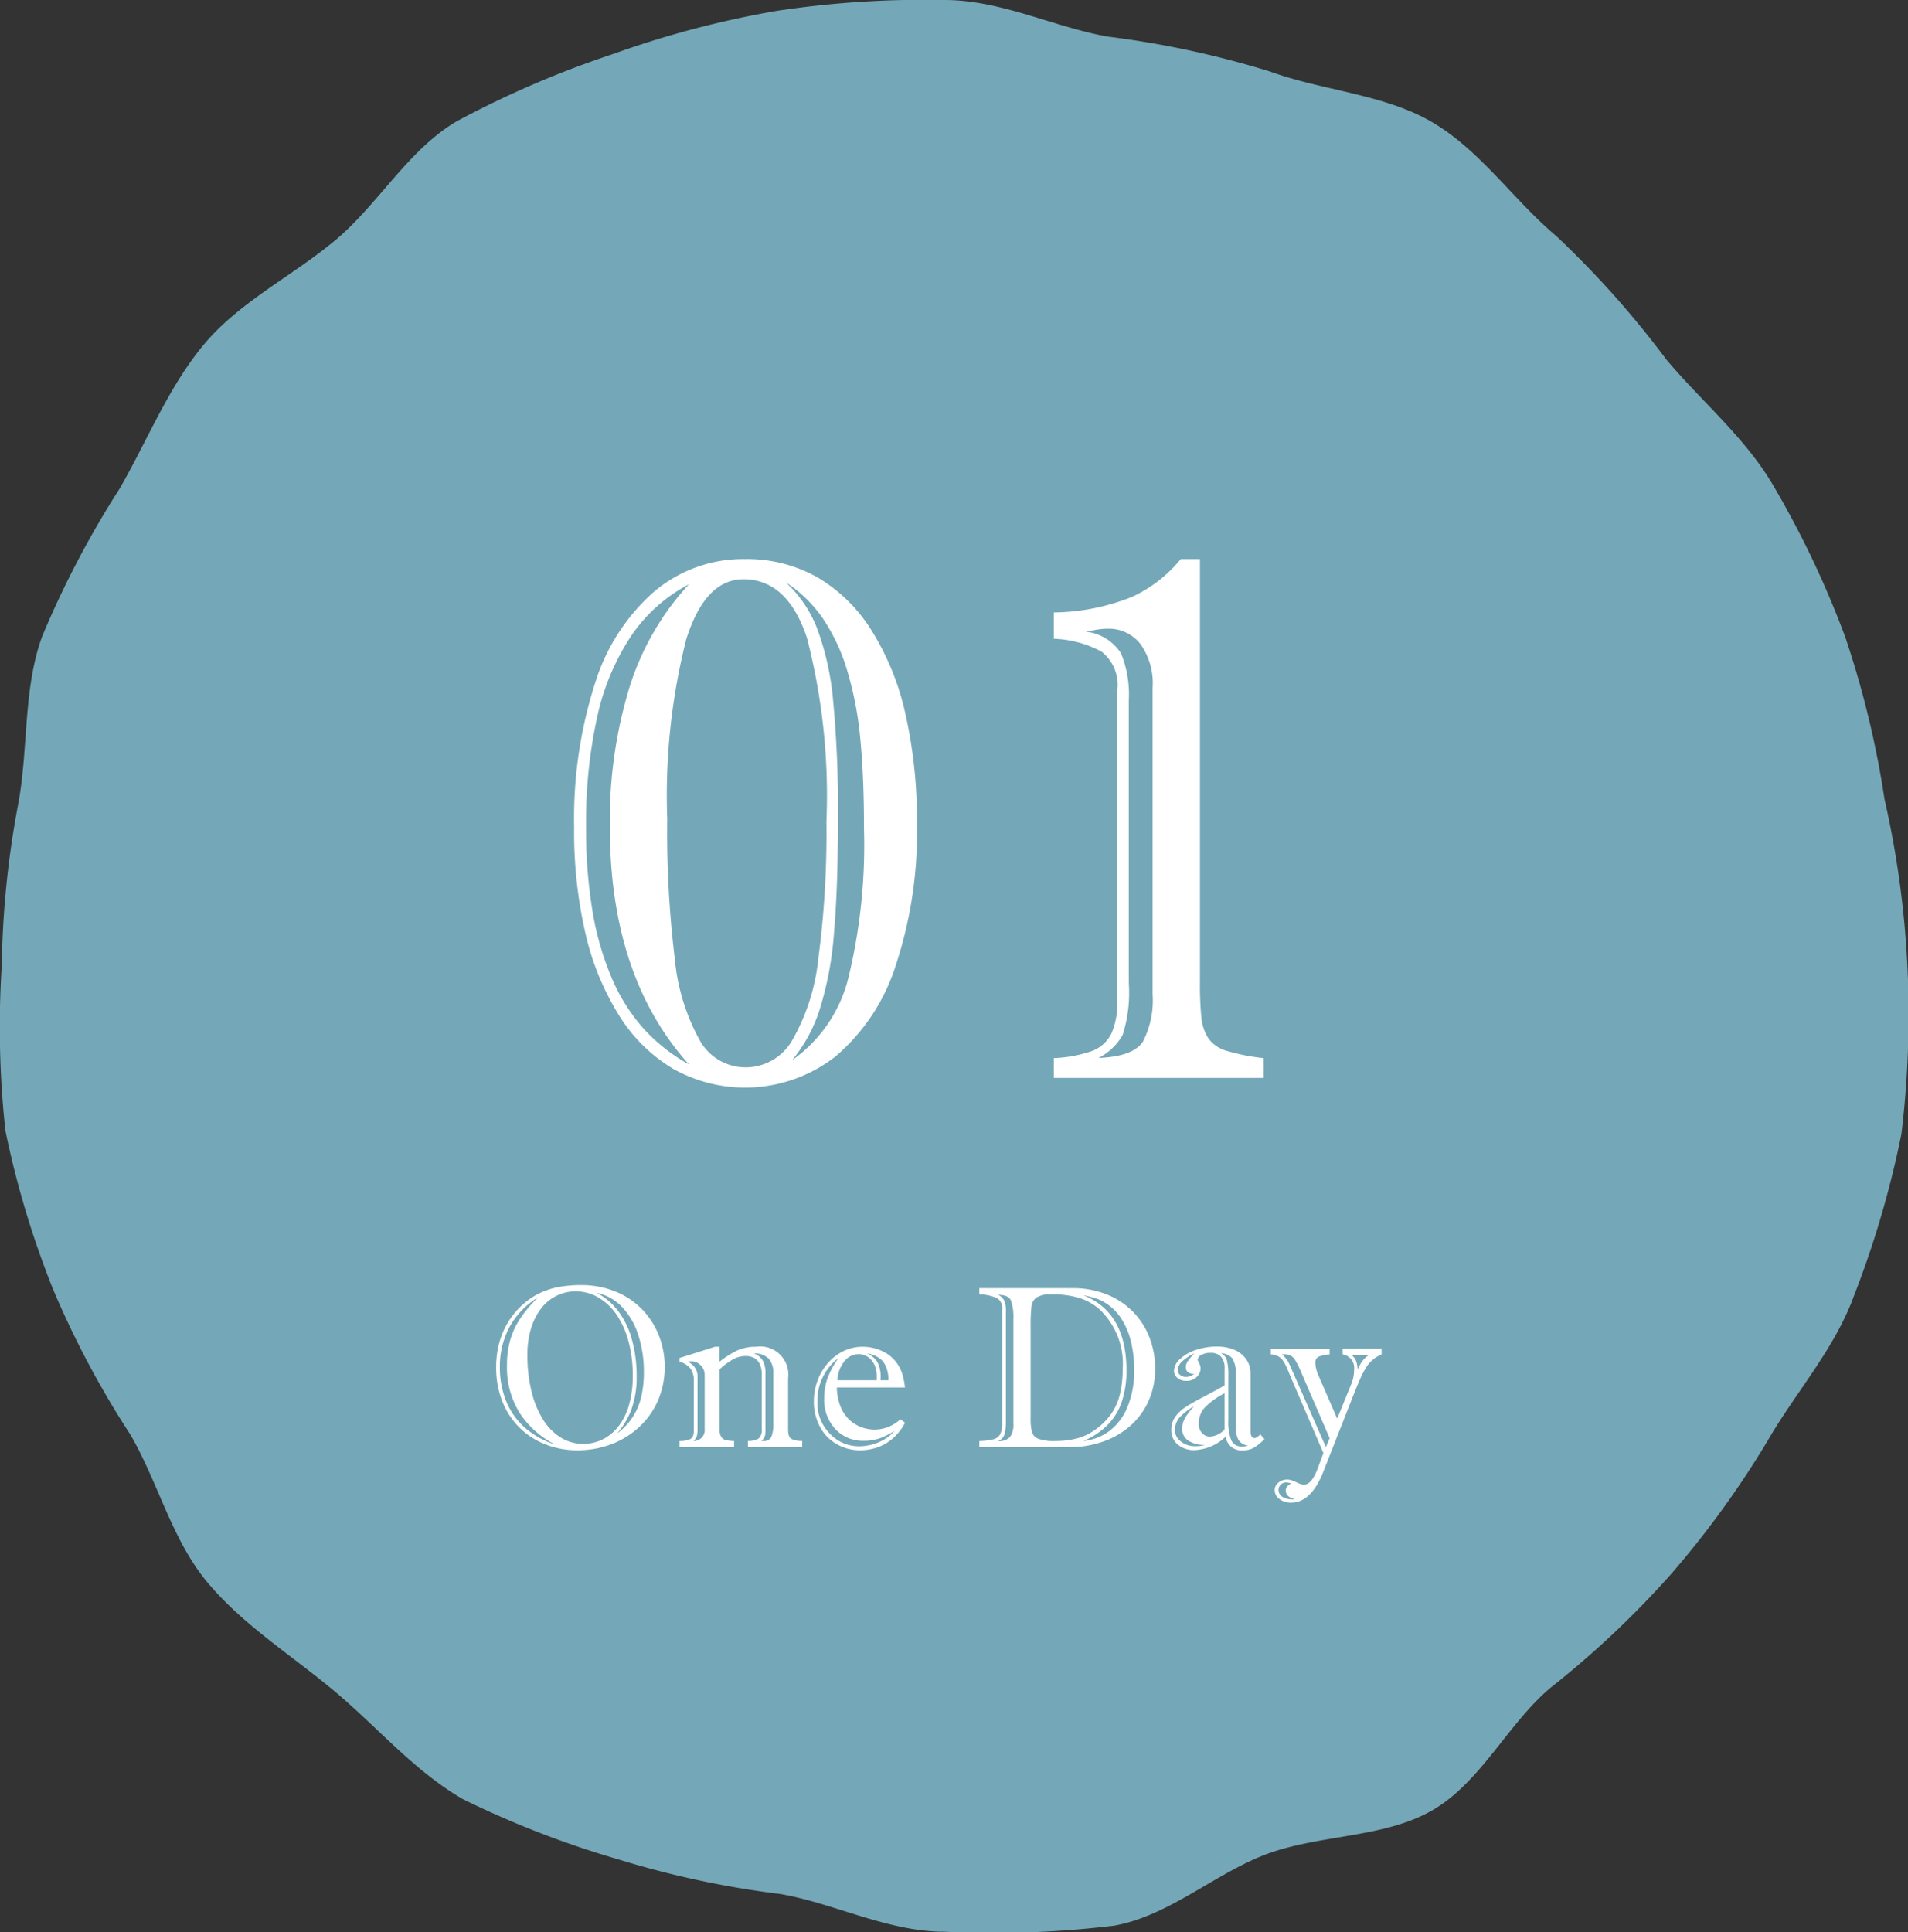 <svg xmlns="http://www.w3.org/2000/svg" width="82.655" height="83.692" viewBox="0 0 82.655 83.692"><rect x="0" y="0" width="82.655" height="83.692" fill="#333333" stroke="none"/><defs><style>.a{opacity:0.8;}.b{fill:#84c5d9;}.c{fill:#fff;}</style></defs><title>day_list_num01</title><g class="a"><path class="b" d="M82.627,41.8a43.162,43.162,0,0,1-.256,7.31,42.215,42.215,0,0,1-2.061,7.028c-.832,2.286-2.525,4.175-3.728,6.253a40.875,40.875,0,0,1-4.207,5.805,40.731,40.731,0,0,1-5.2,4.9c-1.845,1.549-3.027,4.1-5.124,5.312-2.078,1.2-4.841,1.047-7.126,1.879-2.246.818-4.264,2.7-6.672,3.121a43.466,43.466,0,0,1-7.336.26c-2.459,0-4.755-1.221-7.1-1.631a40.688,40.688,0,0,1-7.005-1.494,41.716,41.716,0,0,1-6.756-2.615c-2.1-1.214-3.7-3.112-5.545-4.661s-3.942-2.852-5.5-4.7-2.141-4.317-3.354-6.414a40.128,40.128,0,0,1-3.354-6.3A40.38,40.38,0,0,1,.234,48.973,41.6,41.6,0,0,1,.078,41.8a40.23,40.23,0,0,1,.73-7.074c.422-2.407.2-4.909,1.016-7.155a41.194,41.194,0,0,1,3.354-6.4c1.213-2.1,2.125-4.428,3.674-6.273s3.85-2.962,5.7-4.516,3.159-3.927,5.256-5.141A42.7,42.7,0,0,1,26.556,2.34,42.148,42.148,0,0,1,33.631.473,42.722,42.722,0,0,1,40.918,0c2.459,0,4.75,1.179,7.092,1.589a40.612,40.612,0,0,1,7,1.506c2.286.832,4.923.976,7,2.178,2.1,1.214,3.563,3.4,5.407,4.95a40.991,40.991,0,0,1,4.766,5.346c1.549,1.844,3.442,3.4,4.656,5.494a41.294,41.294,0,0,1,3.1,6.534,41.2,41.2,0,0,1,1.7,7.022A41.552,41.552,0,0,1,82.627,41.8Z"/></g><path class="c" d="M24.872,35.839a19.2,19.2,0,0,1,.9-6.226,8.691,8.691,0,0,1,2.587-4.008,5.966,5.966,0,0,1,3.908-1.391A6.216,6.216,0,0,1,35.4,25a6.865,6.865,0,0,1,2.345,2.29,11.479,11.479,0,0,1,1.477,3.625,21,21,0,0,1,.5,4.8,18.282,18.282,0,0,1-.914,6.086,8.612,8.612,0,0,1-2.6,3.945,6.368,6.368,0,0,1-7.018.563,6.914,6.914,0,0,1-2.353-2.3,11.538,11.538,0,0,1-1.469-3.555A19.575,19.575,0,0,1,24.872,35.839Zm4.971-10.531a6.859,6.859,0,0,0-2.5,2.234,10.284,10.284,0,0,0-1.469,3.5,21.235,21.235,0,0,0-.485,4.828,21.56,21.56,0,0,0,.273,3.563,12.617,12.617,0,0,0,.837,2.922,7.971,7.971,0,0,0,1.383,2.2,7.713,7.713,0,0,0,1.962,1.547q-3.423-3.813-3.424-10.266a19.725,19.725,0,0,1,.845-6.054A11.731,11.731,0,0,1,29.843,25.308ZM28.905,35.48a45.333,45.333,0,0,0,.328,6.055,9,9,0,0,0,1.079,3.523A2.271,2.271,0,0,0,32.3,46.23a2.334,2.334,0,0,0,2.024-1.18,9,9,0,0,0,1.126-3.531,41.479,41.479,0,0,0,.351-5.945,27.26,27.26,0,0,0-.844-7.946q-.843-2.538-2.751-2.539-1.656,0-2.477,2.594A27.6,27.6,0,0,0,28.905,35.48Zm5.127-10.266a5.379,5.379,0,0,1,1.36,1.992,11.988,11.988,0,0,1,.7,3.157A49.643,49.643,0,0,1,36.3,35.48q0,3-.173,4.945a14.575,14.575,0,0,1-.609,3.266,6.656,6.656,0,0,1-1.2,2.226,6.165,6.165,0,0,0,2.43-3.547,24.331,24.331,0,0,0,.68-6.468q0-2.3-.164-3.938a14.951,14.951,0,0,0-.571-2.945,8.216,8.216,0,0,0-1.047-2.234A5.849,5.849,0,0,0,34.032,25.214Z"/><path class="c" d="M51.982,24.214V42.5a14.512,14.512,0,0,0,.063,1.586,2.029,2.029,0,0,0,.3.883,1.454,1.454,0,0,0,.8.547,8.6,8.6,0,0,0,1.594.313v.859H45.651v-.859a5.607,5.607,0,0,0,1.673-.313,1.546,1.546,0,0,0,.821-.75,3.284,3.284,0,0,0,.257-1.437V29.886a1.832,1.832,0,0,0-.672-1.656,4.667,4.667,0,0,0-2.079-.563v-1.14a9.378,9.378,0,0,0,3.4-.68,5.934,5.934,0,0,0,2.1-1.633ZM48.9,30.324V42.589a6.034,6.034,0,0,1-.266,2.235,2.506,2.506,0,0,1-1.047,1q1.516-.063,1.93-.719a3.9,3.9,0,0,0,.415-2.031V29.792a2.932,2.932,0,0,0-.54-1.914,1.751,1.751,0,0,0-1.415-.648,3.054,3.054,0,0,0-.539.055c-.2.036-.341.06-.414.07a2.089,2.089,0,0,1,1.54.945A4.735,4.735,0,0,1,48.9,30.324Z"/><path class="c" d="M21.494,59.211a4.084,4.084,0,0,1,.083-.835,3.654,3.654,0,0,1,.244-.752,3.328,3.328,0,0,1,.406-.669,3.381,3.381,0,0,1,.537-.551,3.084,3.084,0,0,1,.684-.425,3.324,3.324,0,0,1,.794-.242,5.288,5.288,0,0,1,.916-.076,3.9,3.9,0,0,1,1.5.279,3.341,3.341,0,0,1,1.156.771,3.447,3.447,0,0,1,.73,1.136,3.755,3.755,0,0,1-.027,2.783,3.42,3.42,0,0,1-.8,1.152,3.686,3.686,0,0,1-1.209.762,4.089,4.089,0,0,1-1.5.271,3.7,3.7,0,0,1-1.407-.266,3.254,3.254,0,0,1-1.856-1.892A3.964,3.964,0,0,1,21.494,59.211ZM23.306,56.2a3.383,3.383,0,0,0-1.231,1.272,3.6,3.6,0,0,0-.42,1.746,3.828,3.828,0,0,0,.274,1.472,3.076,3.076,0,0,0,.805,1.143,3.683,3.683,0,0,0,1.32.735,3.945,3.945,0,0,1-1.525-1.343,3.706,3.706,0,0,1-.566-2.095,3.874,3.874,0,0,1,.149-1.118,3.4,3.4,0,0,1,.449-.94A5.615,5.615,0,0,1,23.306,56.2Zm-.459,2.491a6.528,6.528,0,0,0,.176,1.562,4.1,4.1,0,0,0,.5,1.228,2.386,2.386,0,0,0,.774.786,1.826,1.826,0,0,0,.965.271,1.9,1.9,0,0,0,.833-.188,1.954,1.954,0,0,0,.691-.564,2.7,2.7,0,0,0,.462-.93,4.557,4.557,0,0,0,.163-1.286,5.527,5.527,0,0,0-.188-1.482,3.721,3.721,0,0,0-.522-1.158,2.491,2.491,0,0,0-.789-.737,1.93,1.93,0,0,0-.977-.261,1.852,1.852,0,0,0-.84.2,1.891,1.891,0,0,0-.667.559,2.755,2.755,0,0,0-.43.872A3.881,3.881,0,0,0,22.847,58.694ZM25.856,56a2.83,2.83,0,0,1,.94.808,3.6,3.6,0,0,1,.584,1.233,6.005,6.005,0,0,1,.2,1.577,4.063,4.063,0,0,1-.223,1.414,3.332,3.332,0,0,1-.627,1.057,2.8,2.8,0,0,0,.661-.686,2.729,2.729,0,0,0,.379-.869,4.525,4.525,0,0,0,.122-1.1,5.11,5.11,0,0,0-.241-1.607,3.148,3.148,0,0,0-.7-1.213A2.1,2.1,0,0,0,25.856,56Z"/><path class="c" d="M31.166,58.332v.65a4.233,4.233,0,0,1,.759-.484,1.937,1.937,0,0,1,.833-.166A1.218,1.218,0,0,1,34.141,59.7v2.227c0,.212.05.345.151.4a.978.978,0,0,0,.459.083v.269H32.4v-.269a.817.817,0,0,0,.457-.1A.488.488,0,0,0,33,61.892V59.534a1.049,1.049,0,0,0-.081-.437.584.584,0,0,0-.237-.271.732.732,0,0,0-.381-.093,1.137,1.137,0,0,0-.545.144,3.091,3.091,0,0,0-.588.437v2.578a.639.639,0,0,0,.073.337.311.311,0,0,0,.2.146,1.955,1.955,0,0,0,.359.039v.269H29.437v-.269a1.047,1.047,0,0,0,.459-.08c.107-.054.161-.177.161-.369V59.8a.857.857,0,0,0-.146-.52.9.9,0,0,0-.474-.3v-.161l1.543-.489Zm-.948,1.309v2.241a1.149,1.149,0,0,1-.031.318.627.627,0,0,1-.14.214.474.474,0,0,0,.479-.532V59.553a.569.569,0,0,0-.173-.417.553.553,0,0,0-.4-.174.6.6,0,0,0-.088.01.631.631,0,0,1-.084.01A.678.678,0,0,1,30.218,59.641Zm2.941-.156v2.407c0,.1,0,.175-.008.222a.376.376,0,0,1-.039.137.69.69,0,0,1-.124.163h.093a.33.33,0,0,0,.337-.188,1.468,1.468,0,0,0,.083-.564V59.5a.963.963,0,0,0-.186-.639.869.869,0,0,0-.654-.24.753.753,0,0,1,.381.31A1.1,1.1,0,0,1,33.159,59.485Z"/><path class="c" d="M39.006,61.472l.2.151a2.359,2.359,0,0,1-.523.674,2.036,2.036,0,0,1-.667.391,2.279,2.279,0,0,1-.76.127,2.006,2.006,0,0,1-1-.259,1.875,1.875,0,0,1-.73-.747,2.263,2.263,0,0,1-.269-1.108,2.556,2.556,0,0,1,.164-.918,2.419,2.419,0,0,1,.455-.757,2.125,2.125,0,0,1,.673-.511,1.88,1.88,0,0,1,.819-.183,1.986,1.986,0,0,1,.838.183,1.587,1.587,0,0,1,.632.506,1.63,1.63,0,0,1,.247.481,3.694,3.694,0,0,1,.12.593H36.251a2.378,2.378,0,0,0,.173.859,1.578,1.578,0,0,0,.4.567,1.529,1.529,0,0,0,.525.307,1.682,1.682,0,0,0,.533.093A1.653,1.653,0,0,0,39.006,61.472Zm-2.682-2.651a2.3,2.3,0,0,0-.913,1.894,1.865,1.865,0,0,0,.545,1.389,1.732,1.732,0,0,0,1.257.54,2.2,2.2,0,0,0,.833-.169,1.818,1.818,0,0,0,.706-.5,3.419,3.419,0,0,1-.608.31,2.053,2.053,0,0,1-.74.12A1.612,1.612,0,0,1,36.19,61.9a1.836,1.836,0,0,1-.486-1.323,2.529,2.529,0,0,1,.161-.928A3.835,3.835,0,0,1,36.324,58.821Zm-.044.962h1.7v-.162a1.2,1.2,0,0,0-.1-.505.813.813,0,0,0-.281-.342.713.713,0,0,0-.408-.119.774.774,0,0,0-.63.329A1.371,1.371,0,0,0,36.28,59.783Zm1.862,0h.341a1.338,1.338,0,0,0-.224-.809,1.123,1.123,0,0,0-.7-.349.973.973,0,0,1,.45.369,1.373,1.373,0,0,1,.137.691Z"/><path class="c" d="M46.3,62.683H42.425v-.269a2.652,2.652,0,0,0,.616-.075.459.459,0,0,0,.291-.227,1.1,1.1,0,0,0,.085-.489V56.711a.5.5,0,0,0-.234-.488,1.954,1.954,0,0,0-.758-.161v-.269H46.46a3.938,3.938,0,0,1,1.449.259,3.316,3.316,0,0,1,1.138.73,3.268,3.268,0,0,1,.735,1.116,3.676,3.676,0,0,1,.259,1.387,3.405,3.405,0,0,1-.266,1.35,3.134,3.134,0,0,1-.765,1.081,3.512,3.512,0,0,1-1.194.713A4.4,4.4,0,0,1,46.3,62.683Zm-2.4-1.03V57.141a2.168,2.168,0,0,0-.108-.818c-.071-.158-.257-.238-.557-.242a.555.555,0,0,1,.276.266,1.343,1.343,0,0,1,.066.486v4.7a2.528,2.528,0,0,1-.034.473.608.608,0,0,1-.1.259.524.524,0,0,1-.205.151.639.639,0,0,0,.518-.178A.918.918,0,0,0,43.9,61.653Zm.747-4.18v3.94a2.33,2.33,0,0,0,.059.618.457.457,0,0,0,.278.288,1.929,1.929,0,0,0,.713.095,3.789,3.789,0,0,0,.953-.109,2.421,2.421,0,0,0,.8-.384,2.835,2.835,0,0,0,.7-.7,2.541,2.541,0,0,0,.369-.849,4.519,4.519,0,0,0,.115-1.062A3.242,3.242,0,0,0,47.618,56.7a2.444,2.444,0,0,0-.9-.493,4.128,4.128,0,0,0-1.162-.146,1.161,1.161,0,0,0-.647.134.546.546,0,0,0-.225.386A7.079,7.079,0,0,0,44.648,57.473Zm2.281,4.941a2.244,2.244,0,0,0,1.124-.429,2.468,2.468,0,0,0,.789-1.04,4.055,4.055,0,0,0,.29-1.612,5.059,5.059,0,0,0-.139-1.23,3.242,3.242,0,0,0-.408-.974,2.182,2.182,0,0,0-.654-.667,1.835,1.835,0,0,0-.469-.229,4.418,4.418,0,0,0-.533-.132q1.872.736,1.871,3.262a4.212,4.212,0,0,1-.2,1.342,2.613,2.613,0,0,1-.619,1.014A3.2,3.2,0,0,1,46.929,62.414Z"/><path class="c" d="M51.882,58.9a.675.675,0,0,0,.064.141.506.506,0,0,1,.063.23.5.5,0,0,1-.173.373.607.607,0,0,1-.432.164.575.575,0,0,1-.4-.13.389.389,0,0,1-.147-.3.711.711,0,0,1,.247-.5,1.816,1.816,0,0,1,.679-.4,2.847,2.847,0,0,1,.955-.154,1.9,1.9,0,0,1,.711.132,1.169,1.169,0,0,1,.525.4,1.074,1.074,0,0,1,.2.649v2.48c0,.2.057.3.171.3.069,0,.152-.053.25-.161l.18.21a2.349,2.349,0,0,1-.442.361.908.908,0,0,1-.481.123.688.688,0,0,1-.757-.591,2.062,2.062,0,0,1-1.334.581,1.089,1.089,0,0,1-.745-.244.8.8,0,0,1-.276-.62.96.96,0,0,1,.169-.574,1.648,1.648,0,0,1,.445-.42c.183-.122.455-.277.813-.464s.653-.347.884-.481v-.737a.731.731,0,0,0-.152-.5.575.575,0,0,0-.454-.171.772.772,0,0,0-.413.095A.263.263,0,0,0,51.882,58.9Zm.308,3.681a1.247,1.247,0,0,1-.71-.18.593.593,0,0,1-.267-.523.914.914,0,0,1,.13-.471,2.845,2.845,0,0,1,.388-.5,2.571,2.571,0,0,0-.613.469.815.815,0,0,0-.218.567.6.6,0,0,0,.262.495.922.922,0,0,0,.569.2A1.4,1.4,0,0,0,52.19,62.585ZM51.731,59.5a.347.347,0,0,1-.269-.068.253.253,0,0,1-.092-.2.458.458,0,0,1,.083-.271,3.608,3.608,0,0,1,.288-.345,2.272,2.272,0,0,0-.532.352.53.53,0,0,0-.187.4.24.24,0,0,0,.1.183.353.353,0,0,0,.237.086A.5.5,0,0,0,51.731,59.5Zm1.319,2.407V60.344a3.379,3.379,0,0,0-.872.635,1.008,1.008,0,0,0-.247.683.559.559,0,0,0,.147.415.467.467,0,0,0,.342.147A.927.927,0,0,0,53.05,61.911Zm.161-2.319v1.929a2.258,2.258,0,0,0,.122.852.472.472,0,0,0,.479.281.713.713,0,0,0,.259-.039.562.562,0,0,1-.415-.235,1.123,1.123,0,0,1-.122-.6V59.543a1.237,1.237,0,0,0-.144-.7.681.681,0,0,0-.5-.232.487.487,0,0,1,.253.283A2.488,2.488,0,0,1,53.211,59.592Z"/><path class="c" d="M58.165,58.415H59.85v.249a1.466,1.466,0,0,0-.406.252,1.5,1.5,0,0,0-.28.337,4.39,4.39,0,0,0-.25.488q-.133.3-.266.642l-1.314,3.34q-.528,1.362-1.407,1.362a.8.8,0,0,1-.5-.158.471.471,0,0,1-.207-.384.4.4,0,0,1,.163-.327.6.6,0,0,1,.389-.132.627.627,0,0,1,.237.054c.086.036.171.073.254.11a.563.563,0,0,0,.227.056q.323,0,.581-.669l.259-.7-1.47-3.418c-.039-.1-.083-.2-.13-.31a1.614,1.614,0,0,0-.153-.276.635.635,0,0,0-.211-.188.681.681,0,0,0-.312-.076v-.249H57.6v.249a1.406,1.406,0,0,0-.462.091.272.272,0,0,0-.158.276,1.513,1.513,0,0,0,.136.542l.811,1.87.611-1.5a1.633,1.633,0,0,0,.122-.63.586.586,0,0,0-.493-.65ZM56.1,64.934q-.4-.093-.4-.381c0-.12.079-.22.239-.3a.929.929,0,0,0-.21-.044.337.337,0,0,0-.247.095.314.314,0,0,0-.095.228.355.355,0,0,0,.186.312A.851.851,0,0,0,56.1,64.934Zm1.339-2.251.161-.391-1.261-2.92A3.289,3.289,0,0,0,56.1,58.9a.5.5,0,0,0-.225-.2.717.717,0,0,0-.339-.035,1.236,1.236,0,0,1,.266.313q.071.137.222.488Zm1.871-4h-.772a.629.629,0,0,1,.2.242,1.4,1.4,0,0,1,.076.388,1.884,1.884,0,0,1,.22-.384A1.189,1.189,0,0,1,59.308,58.684Z"/></svg>
